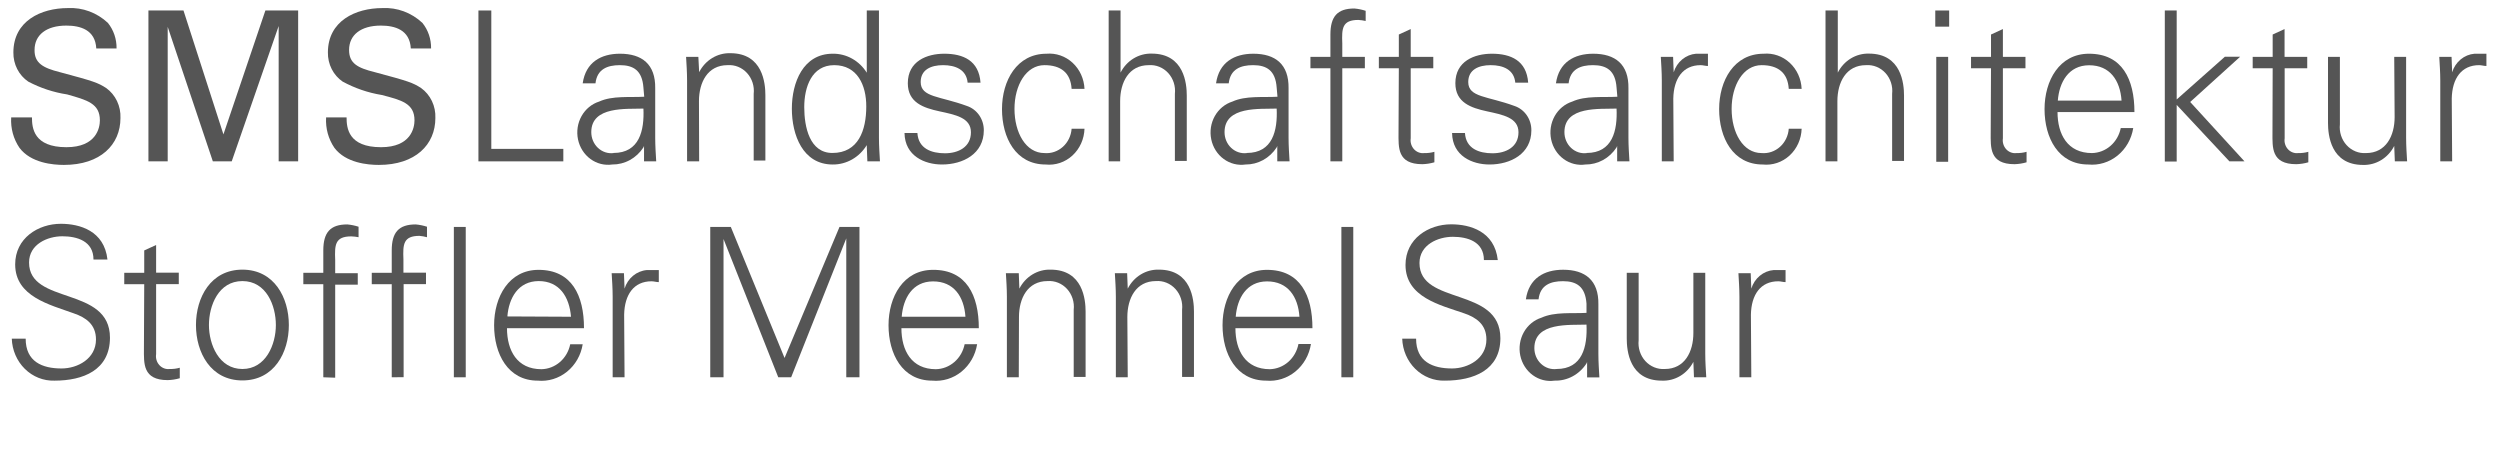 <?xml version="1.0" encoding="UTF-8"?>
<svg xmlns="http://www.w3.org/2000/svg" width="311" height="58" viewBox="0 0 311 58" fill="none">
  <path d="M3.976 14.604C3.976 15.909 4.175 18.311 8.263 18.311C11.99 18.311 12.425 15.896 12.425 14.97C12.425 12.868 10.835 12.451 8.35 11.746C6.668 11.49 5.036 10.953 3.516 10.153C2.939 9.764 2.466 9.227 2.142 8.592C1.818 7.957 1.654 7.246 1.665 6.525C1.665 2.61 5.094 1.005 8.449 1.005C10.271 0.91 12.056 1.571 13.419 2.845C14.136 3.733 14.52 4.865 14.5 6.029H11.978C11.853 3.693 9.977 3.184 8.25 3.184C5.765 3.184 4.299 4.346 4.299 6.212C4.274 7.83 5.318 8.444 7.455 8.979C11.692 10.114 12.164 10.284 13.208 10.95C13.782 11.362 14.246 11.921 14.557 12.574C14.868 13.227 15.015 13.953 14.985 14.682C14.985 17.997 12.499 20.516 7.952 20.516C6.598 20.516 3.839 20.281 2.423 18.389C1.673 17.29 1.308 15.953 1.391 14.604H3.976Z" fill="#555555"></path>
  <path d="M18.464 1.305H22.825L27.795 16.719L33.014 1.305H37.089V20.073H34.666V3.237L28.826 20.073H26.478L20.862 3.341V20.073H18.464V1.305Z" fill="#555555"></path>
  <path d="M43.114 14.604C43.114 15.909 43.313 18.311 47.401 18.311C51.129 18.311 51.563 15.896 51.563 14.97C51.563 12.868 49.961 12.451 47.463 11.811C45.778 11.535 44.146 10.975 42.63 10.153C42.055 9.763 41.584 9.225 41.263 8.59C40.941 7.955 40.778 7.244 40.791 6.525C40.791 2.61 44.22 1.005 47.575 1.005C49.397 0.91 51.182 1.571 52.545 2.845C53.262 3.733 53.646 4.865 53.626 6.029H51.104C50.98 3.693 49.103 3.184 47.376 3.184C44.891 3.184 43.425 4.346 43.425 6.212C43.425 7.87 44.456 8.444 46.631 8.979C50.868 10.114 51.34 10.284 52.383 10.95C52.957 11.362 53.422 11.921 53.733 12.574C54.044 13.227 54.191 13.953 54.16 14.682C54.16 17.997 51.675 20.516 47.128 20.516C45.773 20.516 43.015 20.281 41.599 18.389C40.849 17.29 40.484 15.953 40.567 14.604H43.114Z" fill="#555555"></path>
  <path d="M59.517 20.073V1.305H61.119V18.52H70.078V20.073H59.517Z" fill="#555555"></path>
  <path d="M80.042 10.898C79.893 8.77 78.8 8.105 77.11 8.105C75.557 8.105 74.277 8.601 74.078 10.363H72.488C72.86 7.752 74.761 6.682 77.122 6.682C79.856 6.682 81.558 7.987 81.508 10.989V17.149C81.508 18.154 81.583 19.198 81.632 20.073H80.117V18.154L80.042 18.337C79.612 18.998 79.033 19.539 78.357 19.91C77.681 20.281 76.928 20.471 76.165 20.464C75.211 20.603 74.242 20.358 73.452 19.779C72.662 19.199 72.109 18.328 71.903 17.34C71.698 16.351 71.855 15.317 72.343 14.445C72.832 13.572 73.615 12.926 74.538 12.633C76.19 11.877 78.34 12.138 80.141 12.033L80.042 10.898ZM76.314 19.029C79.545 19.029 80.166 16.236 80.042 13.508C77.942 13.586 73.556 13.169 73.556 16.431C73.554 16.802 73.626 17.169 73.769 17.508C73.912 17.847 74.123 18.15 74.386 18.397C74.649 18.644 74.96 18.83 75.297 18.941C75.633 19.052 75.989 19.086 76.339 19.042L76.314 19.029Z" fill="#555555"></path>
  <path d="M86.975 20.073H85.472V9.997C85.472 8.992 85.397 7.948 85.348 7.074H86.876L86.975 8.979C87.349 8.246 87.909 7.637 88.594 7.22C89.279 6.802 90.061 6.594 90.852 6.617C94.903 6.617 95.213 10.376 95.213 11.838V19.968H93.759V11.681C93.812 11.211 93.765 10.736 93.622 10.287C93.479 9.839 93.244 9.43 92.933 9.088C92.622 8.747 92.243 8.481 91.823 8.311C91.403 8.141 90.953 8.071 90.504 8.105C88.019 8.105 86.951 10.258 86.951 12.581L86.975 20.073Z" fill="#555555"></path>
  <path d="M107.826 18.154V18.05C107.372 18.797 106.746 19.41 106.004 19.833C105.263 20.255 104.432 20.473 103.589 20.465C99.861 20.465 98.507 16.784 98.507 13.521C98.507 10.258 99.911 6.682 103.589 6.682C104.427 6.669 105.256 6.878 105.996 7.291C106.737 7.704 107.367 8.307 107.826 9.045V1.305H109.342V17.149C109.342 18.154 109.416 19.198 109.466 20.073H107.9L107.826 18.154ZM103.775 8.105C100.967 8.105 100.048 10.846 100.048 13.325C100.048 15.805 100.718 19.029 103.551 19.029C106.782 19.029 107.764 16.21 107.764 13.247C107.776 10.611 106.658 8.105 103.775 8.105Z" fill="#555555"></path>
  <path d="M117.467 6.682C119.815 6.682 121.778 7.53 121.977 10.284H120.374C120.225 8.653 118.846 8.105 117.318 8.105C115.789 8.105 114.534 8.679 114.534 10.206C114.534 12.124 116.932 11.942 120.287 13.182C120.899 13.385 121.433 13.789 121.811 14.333C122.188 14.878 122.39 15.536 122.387 16.21C122.387 19.133 119.803 20.464 117.181 20.464C115.031 20.464 112.571 19.407 112.521 16.549H114.124C114.249 18.494 115.876 19.068 117.554 19.068C119.231 19.068 120.784 18.285 120.784 16.458C120.784 14.63 118.833 14.278 116.858 13.847C114.882 13.417 112.932 12.764 112.932 10.35C112.932 7.609 115.305 6.682 117.467 6.682Z" fill="#555555"></path>
  <path d="M133.309 11.055C133.184 9.058 131.979 8.105 129.929 8.105C127.655 8.105 126.202 10.598 126.202 13.547C126.202 16.497 127.606 19.042 129.929 19.042C130.341 19.078 130.755 19.028 131.148 18.895C131.54 18.762 131.904 18.548 132.219 18.267C132.533 17.985 132.791 17.641 132.978 17.255C133.165 16.868 133.277 16.447 133.309 16.014H134.912C134.892 16.647 134.75 17.269 134.492 17.841C134.235 18.414 133.868 18.924 133.415 19.342C132.962 19.759 132.431 20.074 131.858 20.267C131.284 20.46 130.678 20.528 130.078 20.465C126.351 20.465 124.648 17.124 124.648 13.574C124.648 10.024 126.5 6.683 130.178 6.683C130.764 6.631 131.355 6.704 131.913 6.898C132.472 7.092 132.988 7.402 133.43 7.81C133.872 8.219 134.231 8.716 134.486 9.274C134.74 9.831 134.885 10.437 134.912 11.055H133.309Z" fill="#555555"></path>
  <path d="M139.397 9.032C139.77 8.298 140.331 7.689 141.015 7.272C141.7 6.855 142.482 6.646 143.273 6.669C147.324 6.669 147.634 10.428 147.634 11.89V20.021H146.156V11.681C146.208 11.212 146.161 10.736 146.018 10.288C145.875 9.839 145.64 9.43 145.329 9.088C145.018 8.747 144.639 8.482 144.219 8.312C143.8 8.142 143.349 8.071 142.9 8.105C140.415 8.105 139.347 10.258 139.347 12.582V20.073H137.918V1.305H139.397V9.032Z" fill="#555555"></path>
  <path d="M158.818 10.898C158.669 8.771 157.576 8.105 155.886 8.105C154.333 8.105 153.053 8.601 152.854 10.363H151.276C151.649 7.753 153.55 6.683 155.911 6.683C158.644 6.683 160.347 7.988 160.297 10.989V17.15C160.297 18.155 160.372 19.199 160.421 20.073H158.893V18.155L158.818 18.337C158.388 18.999 157.809 19.539 157.133 19.91C156.457 20.281 155.705 20.472 154.942 20.465C153.987 20.603 153.018 20.358 152.228 19.779C151.438 19.2 150.885 18.329 150.68 17.34C150.474 16.352 150.631 15.318 151.12 14.445C151.608 13.573 152.392 12.926 153.314 12.634C154.967 11.877 157.116 12.138 158.918 12.034L158.818 10.898ZM155.091 19.029C158.321 19.029 158.943 16.236 158.818 13.508C156.719 13.587 152.333 13.169 152.333 16.432C152.33 16.803 152.403 17.17 152.546 17.509C152.689 17.848 152.899 18.151 153.162 18.398C153.426 18.645 153.736 18.83 154.073 18.941C154.41 19.052 154.765 19.087 155.116 19.042L155.091 19.029Z" fill="#555555"></path>
  <path d="M165.503 20.073V8.496H163.018V7.074H165.503V4.294C165.503 2.062 166.36 1.057 168.485 1.057C168.961 1.1 169.432 1.196 169.889 1.344V2.61C169.59 2.542 169.287 2.498 168.982 2.48C166.956 2.48 166.907 3.537 166.981 5.403V7.074H169.789V8.496H166.981V20.073H165.503Z" fill="#555555"></path>
  <path d="M174.014 8.496H171.529V7.074H174.014V4.294L175.493 3.615V7.074H178.301V8.496H175.493V17.202C175.456 17.448 175.475 17.699 175.547 17.936C175.618 18.173 175.742 18.39 175.907 18.568C176.072 18.747 176.274 18.882 176.498 18.964C176.721 19.047 176.96 19.073 177.195 19.042C177.614 19.053 178.033 19 178.438 18.885V20.19C177.948 20.333 177.443 20.412 176.934 20.425C173.803 20.425 173.977 18.324 173.977 16.51L174.014 8.496Z" fill="#555555"></path>
  <path d="M185.594 6.682C187.943 6.682 189.906 7.53 190.105 10.284H188.502C188.353 8.653 186.974 8.105 185.445 8.105C183.917 8.105 182.65 8.679 182.65 10.206C182.65 12.124 185.048 11.942 188.402 13.182C189.014 13.385 189.548 13.789 189.926 14.333C190.304 14.878 190.506 15.536 190.502 16.21C190.502 19.133 187.918 20.464 185.296 20.464C183.147 20.464 180.686 19.407 180.637 16.549H182.24C182.364 18.494 183.991 19.068 185.669 19.068C187.346 19.068 188.899 18.285 188.899 16.458C188.899 14.63 186.949 14.278 184.973 13.847C182.997 13.417 181.047 12.764 181.047 10.35C181.047 7.609 183.42 6.682 185.594 6.682Z" fill="#555555"></path>
  <path d="M201.1 10.898C200.951 8.771 199.857 8.105 198.167 8.105C196.614 8.105 195.334 8.601 195.136 10.363H193.558C193.93 7.753 195.831 6.683 198.192 6.683C200.926 6.683 202.628 7.988 202.578 10.989V17.15C202.578 18.155 202.653 19.199 202.703 20.073H201.174V18.155L201.1 18.337C200.669 18.999 200.091 19.539 199.415 19.91C198.738 20.281 197.986 20.472 197.223 20.465C196.269 20.603 195.3 20.358 194.51 19.779C193.72 19.2 193.167 18.329 192.961 17.34C192.756 16.352 192.913 15.318 193.401 14.445C193.889 13.573 194.673 12.926 195.595 12.634C197.248 11.877 199.397 12.138 201.199 12.034L201.1 10.898ZM197.372 19.029C200.603 19.029 201.224 16.236 201.1 13.508C199 13.587 194.614 13.169 194.614 16.432C194.611 16.804 194.684 17.172 194.828 17.512C194.972 17.852 195.183 18.156 195.448 18.403C195.713 18.651 196.025 18.835 196.363 18.946C196.701 19.056 197.058 19.089 197.409 19.042L197.372 19.029Z" fill="#555555"></path>
  <path d="M208.207 20.073H206.729V9.997C206.729 8.992 206.654 7.948 206.604 7.074H208.133L208.207 8.992C208.4 8.36 208.768 7.803 209.264 7.392C209.76 6.98 210.361 6.733 210.991 6.682C211.488 6.682 211.972 6.682 212.469 6.682V8.209C212.171 8.209 211.848 8.105 211.562 8.105C209.363 8.105 208.207 9.762 208.158 12.255L208.207 20.073Z" fill="#555555"></path>
  <path d="M222.522 11.055C222.397 9.058 221.192 8.105 219.142 8.105C216.868 8.105 215.414 10.598 215.414 13.547C215.414 16.497 216.818 19.042 219.142 19.042C219.553 19.078 219.968 19.028 220.36 18.895C220.753 18.762 221.117 18.548 221.431 18.267C221.746 17.985 222.004 17.641 222.191 17.255C222.378 16.868 222.49 16.447 222.522 16.014H224.124C224.105 16.647 223.963 17.269 223.705 17.841C223.448 18.414 223.081 18.924 222.628 19.342C222.174 19.759 221.644 20.074 221.07 20.267C220.496 20.46 219.891 20.528 219.291 20.465C215.564 20.465 213.861 17.124 213.861 13.574C213.861 10.024 215.713 6.683 219.391 6.683C219.977 6.631 220.567 6.704 221.126 6.898C221.685 7.092 222.201 7.402 222.643 7.81C223.085 8.219 223.444 8.716 223.699 9.274C223.953 9.831 224.098 10.437 224.124 11.055H222.522Z" fill="#555555"></path>
  <path d="M228.622 9.032C228.996 8.298 229.556 7.689 230.241 7.272C230.926 6.855 231.707 6.646 232.499 6.669C236.549 6.669 236.86 10.428 236.86 11.89V20.021H235.381V11.681C235.434 11.212 235.387 10.736 235.244 10.288C235.101 9.839 234.866 9.43 234.555 9.088C234.244 8.747 233.865 8.482 233.445 8.312C233.025 8.142 232.575 8.071 232.126 8.105C229.641 8.105 228.572 10.258 228.572 12.582V20.073H227.094V1.305H228.622V9.032Z" fill="#555555"></path>
  <path d="M242.475 3.315H240.748V1.305H242.475V3.315ZM242.351 7.074V20.125H240.872V7.074H242.351Z" fill="#555555"></path>
  <path d="M247.681 8.496H245.196V7.074H247.681V4.294L249.16 3.615V7.074H251.968V8.496H249.16V17.202C249.123 17.448 249.142 17.699 249.214 17.936C249.285 18.173 249.409 18.39 249.574 18.568C249.739 18.747 249.941 18.882 250.165 18.964C250.388 19.047 250.627 19.073 250.862 19.042C251.281 19.053 251.7 19 252.105 18.885V20.19C251.615 20.333 251.11 20.412 250.601 20.425C247.47 20.425 247.644 18.324 247.644 16.51L247.681 8.496Z" fill="#555555"></path>
  <path d="M255.956 13.939C255.956 16.706 257.199 19.042 260.243 19.042C261.086 19.025 261.899 18.709 262.548 18.145C263.198 17.581 263.647 16.802 263.821 15.935H265.374C265.157 17.294 264.459 18.516 263.419 19.356C262.38 20.196 261.076 20.592 259.771 20.464C256.043 20.464 254.341 17.123 254.341 13.573C254.341 10.023 256.192 6.682 259.87 6.682C264.008 6.682 265.523 9.867 265.523 13.939H255.956ZM263.921 12.516C263.747 9.997 262.467 8.118 259.895 8.118C257.323 8.118 256.167 10.245 255.993 12.516H263.921Z" fill="#555555"></path>
  <path d="M270.78 12.373L276.769 7.061H278.67L272.458 12.686L279.217 20.073H277.341L270.78 13.051V20.099H269.302V1.305H270.78V12.373Z" fill="#555555"></path>
  <path d="M282.72 8.496H280.235V7.074H282.72V4.294L284.199 3.615V7.074H287.019V8.496H284.211V17.202C284.175 17.448 284.193 17.699 284.265 17.936C284.337 18.173 284.46 18.39 284.625 18.568C284.79 18.747 284.993 18.882 285.216 18.964C285.44 19.047 285.679 19.073 285.914 19.042C286.333 19.052 286.751 19 287.156 18.885V20.19C286.666 20.333 286.161 20.412 285.653 20.425C282.522 20.425 282.696 18.324 282.696 16.51L282.72 8.496Z" fill="#555555"></path>
  <path d="M297.842 7.074H299.321V17.149C299.321 18.154 299.395 19.198 299.445 20.073H297.917L297.842 18.154C297.469 18.887 296.908 19.497 296.223 19.914C295.539 20.331 294.757 20.54 293.966 20.517C289.915 20.517 289.604 16.758 289.604 15.296V7.074H291.083V15.466C291.033 15.935 291.081 16.41 291.225 16.857C291.369 17.304 291.604 17.712 291.915 18.053C292.225 18.394 292.603 18.66 293.022 18.83C293.441 19.001 293.89 19.073 294.338 19.042C296.823 19.042 297.892 16.888 297.892 14.565L297.842 7.074Z" fill="#555555"></path>
  <path d="M305.048 20.073H303.57V9.998C303.57 8.993 303.495 7.949 303.445 7.074H304.974L305.048 8.993C305.241 8.361 305.609 7.804 306.105 7.392C306.6 6.981 307.201 6.734 307.831 6.683C308.328 6.683 308.813 6.683 309.31 6.683V8.21C309.012 8.21 308.689 8.105 308.403 8.105C306.204 8.105 305.048 9.763 304.998 12.255L305.048 20.073Z" fill="#555555"></path>
  <path d="M6.771 47.352C5.41 47.394 4.088 46.869 3.094 45.891C2.1 44.912 1.514 43.561 1.466 42.131H3.193C3.193 45.002 5.268 45.838 7.654 45.838C9.654 45.838 11.94 44.624 11.94 42.235C11.94 40.369 10.698 39.495 9.157 38.973C6.212 37.902 1.888 36.91 1.888 32.891C1.888 29.628 4.746 27.84 7.567 27.84C9.915 27.84 12.972 28.701 13.369 32.29H11.63C11.63 29.98 9.579 29.393 7.753 29.393C5.926 29.393 3.615 30.372 3.615 32.656C3.615 37.968 13.68 35.553 13.68 42.014C13.667 46.046 10.35 47.352 6.771 47.352Z" fill="#555555"></path>
  <path d="M17.942 35.357H15.457V33.935H17.942V31.155L19.421 30.476V33.922H22.241V35.344H19.421V44.049C19.382 44.296 19.399 44.549 19.47 44.788C19.54 45.027 19.663 45.245 19.829 45.425C19.994 45.605 20.197 45.742 20.422 45.825C20.647 45.908 20.887 45.934 21.123 45.903C21.542 45.913 21.96 45.861 22.365 45.746V47.051C21.875 47.194 21.37 47.273 20.862 47.286C17.731 47.286 17.905 45.185 17.905 43.371L17.942 35.357Z" fill="#555555"></path>
  <path d="M35.933 40.434C35.933 43.854 34.107 47.326 30.156 47.326C26.204 47.326 24.378 43.854 24.378 40.434C24.378 37.015 26.204 33.544 30.156 33.544C34.107 33.544 35.933 37.015 35.933 40.434ZM30.156 34.966C27.174 34.966 25.993 38.02 25.993 40.434C25.993 42.849 27.236 45.903 30.156 45.903C33.075 45.903 34.318 42.849 34.318 40.434C34.318 38.02 33.138 34.966 30.156 34.966Z" fill="#555555"></path>
  <path d="M40.219 46.934V35.357H37.734V33.935H40.219V31.155C40.219 28.923 41.077 27.918 43.201 27.918C43.678 27.961 44.148 28.057 44.605 28.205V29.51C44.306 29.45 44.003 29.415 43.698 29.406C41.673 29.406 41.623 30.463 41.698 32.329V33.987H44.506V35.409H41.698V46.986L40.219 46.934Z" fill="#555555"></path>
  <path d="M48.732 46.934V35.357H46.247V33.935H48.732V31.155C48.732 28.923 49.589 27.918 51.714 27.918C52.191 27.961 52.661 28.057 53.118 28.205V29.51C52.812 29.427 52.501 29.37 52.186 29.341C50.161 29.341 50.111 30.398 50.186 32.264V33.922H52.994V35.344H50.211V46.921L48.732 46.934Z" fill="#555555"></path>
  <path d="M57.938 46.934H56.459V28.231H57.938V46.934Z" fill="#555555"></path>
  <path d="M63.07 40.826C63.07 43.593 64.312 45.929 67.356 45.929C68.199 45.913 69.012 45.596 69.662 45.032C70.312 44.468 70.761 43.689 70.935 42.823H72.488C72.271 44.179 71.574 45.399 70.537 46.239C69.501 47.078 68.2 47.476 66.897 47.352C63.169 47.352 61.467 44.01 61.467 40.46C61.467 36.91 63.318 33.569 66.996 33.569C71.133 33.569 72.649 36.754 72.649 40.826H63.07ZM71.034 39.403C70.823 36.91 69.58 34.966 67.021 34.966C64.461 34.966 63.293 37.093 63.119 39.364L71.034 39.403Z" fill="#555555"></path>
  <path d="M77.694 46.934H76.215V36.91C76.215 35.905 76.141 34.861 76.091 33.987H77.619L77.694 35.905C77.887 35.273 78.254 34.716 78.75 34.305C79.246 33.894 79.847 33.646 80.477 33.595C80.974 33.595 81.459 33.595 81.956 33.595V35.096C81.657 35.096 81.334 34.992 81.048 34.992C78.849 34.992 77.694 36.649 77.644 39.142L77.694 46.934Z" fill="#555555"></path>
  <path d="M88.355 46.934V28.231H90.914L97.599 44.532L104.433 28.231H106.918V46.934H105.277V29.654L98.419 46.934H96.816L90.007 29.732V46.934H88.355Z" fill="#555555"></path>
  <path d="M112.136 40.825C112.136 43.592 113.379 45.929 116.423 45.929C117.266 45.912 118.079 45.596 118.728 45.032C119.378 44.468 119.827 43.689 120.001 42.822H121.554C121.337 44.178 120.641 45.398 119.604 46.238C118.567 47.078 117.267 47.475 115.963 47.351C112.235 47.351 110.533 44.01 110.533 40.46C110.533 36.91 112.385 33.569 116.062 33.569C120.212 33.543 121.765 36.727 121.765 40.825H112.136ZM120.101 39.403C119.927 36.884 118.647 35.005 116.075 35.005C113.503 35.005 112.347 37.132 112.173 39.403H120.101Z" fill="#555555"></path>
  <path d="M126.736 46.933H125.257V36.91C125.257 35.905 125.183 34.861 125.133 33.986H126.736L126.81 35.905C127.184 35.172 127.744 34.563 128.429 34.145C129.114 33.728 129.896 33.52 130.687 33.543C134.737 33.543 135.048 37.301 135.048 38.763V46.894H133.569V38.541C133.622 38.072 133.575 37.596 133.432 37.148C133.289 36.7 133.054 36.29 132.743 35.949C132.432 35.607 132.053 35.342 131.633 35.172C131.213 35.002 130.763 34.931 130.314 34.965C127.829 34.965 126.76 37.119 126.76 39.442L126.736 46.933Z" fill="#555555"></path>
  <path d="M140.291 46.933H138.813V36.91C138.813 35.905 138.738 34.861 138.688 33.986H140.217L140.291 35.905C140.665 35.172 141.225 34.563 141.91 34.145C142.595 33.728 143.377 33.52 144.168 33.543C148.219 33.543 148.529 37.301 148.529 38.763V46.894H147.051V38.541C147.103 38.072 147.056 37.596 146.913 37.148C146.77 36.7 146.535 36.29 146.224 35.949C145.913 35.607 145.534 35.342 145.114 35.172C144.694 35.002 144.244 34.931 143.795 34.965C141.31 34.965 140.242 37.119 140.242 39.442L140.291 46.933Z" fill="#555555"></path>
  <path d="M153.687 40.826C153.687 43.593 154.929 45.929 157.973 45.929C158.816 45.905 159.625 45.583 160.271 45.014C160.916 44.445 161.359 43.664 161.527 42.797H163.08C162.869 44.153 162.178 45.375 161.146 46.219C160.114 47.064 158.817 47.468 157.514 47.352C153.786 47.352 152.084 44.01 152.084 40.46C152.084 36.91 153.935 33.569 157.613 33.569C161.751 33.569 163.267 36.754 163.267 40.826H153.687ZM161.651 39.403C161.477 36.884 160.198 35.005 157.626 35.005C155.054 35.005 153.898 37.132 153.724 39.403H161.651Z" fill="#555555"></path>
  <path d="M168.347 46.934H166.868V28.231H168.347V46.934Z" fill="#555555"></path>
  <path d="M179.74 47.351C178.379 47.394 177.057 46.868 176.062 45.89C175.068 44.912 174.483 43.56 174.435 42.131H176.162C176.162 45.002 178.237 45.837 180.622 45.837C182.623 45.837 184.909 44.623 184.909 42.235C184.909 40.369 183.666 39.494 182.126 38.972C179.243 37.967 174.845 37.002 174.845 32.956C174.845 29.693 177.702 27.905 180.523 27.905C182.871 27.905 185.928 28.766 186.325 32.355H184.598C184.598 30.045 182.548 29.458 180.722 29.458C178.895 29.458 176.584 30.437 176.584 32.721C176.584 38.033 186.648 35.618 186.648 42.078C186.648 46.046 183.319 47.351 179.74 47.351Z" fill="#555555"></path>
  <path d="M197.36 37.772C197.211 35.644 196.118 34.979 194.428 34.979C192.875 34.979 191.595 35.475 191.396 37.237H189.818C190.191 34.626 192.092 33.556 194.453 33.556C197.186 33.556 198.889 34.861 198.839 37.863V44.023C198.839 45.028 198.913 46.072 198.963 46.947H197.435V45.028L197.36 45.211C196.922 45.89 196.328 46.442 195.633 46.816C194.938 47.19 194.165 47.374 193.384 47.351C192.43 47.49 191.461 47.245 190.671 46.666C189.881 46.086 189.328 45.215 189.122 44.227C188.917 43.238 189.074 42.204 189.562 41.332C190.05 40.459 190.834 39.813 191.757 39.521C193.409 38.764 195.559 39.025 197.36 38.92V37.772ZM193.633 45.903C196.863 45.903 197.484 43.11 197.36 40.382C195.26 40.46 190.874 40.043 190.874 43.306C190.874 43.675 190.948 44.041 191.091 44.378C191.235 44.716 191.446 45.017 191.709 45.263C191.972 45.508 192.282 45.692 192.618 45.803C192.954 45.913 193.308 45.947 193.658 45.903H193.633Z" fill="#555555"></path>
  <path d="M210.656 33.935H212.134V44.01C212.134 45.015 212.209 46.059 212.259 46.934H210.73L210.656 45.015C210.275 45.752 209.705 46.361 209.011 46.774C208.317 47.187 207.526 47.387 206.729 47.351C202.679 47.351 202.368 43.593 202.368 42.131V33.935H203.847V42.327C203.797 42.795 203.845 43.27 203.989 43.717C204.133 44.164 204.368 44.573 204.678 44.914C204.989 45.255 205.367 45.52 205.786 45.691C206.204 45.862 206.654 45.934 207.102 45.903C209.587 45.903 210.656 43.749 210.656 41.426V33.935Z" fill="#555555"></path>
  <path d="M217.863 46.934H216.384V36.91C216.384 35.905 216.309 34.861 216.26 33.987H217.788L217.863 35.905C218.056 35.273 218.423 34.716 218.919 34.305C219.415 33.894 220.016 33.646 220.646 33.595C221.143 33.595 221.627 33.595 222.124 33.595V35.096C221.826 35.096 221.503 34.992 221.217 34.992C219.018 34.992 217.863 36.649 217.813 39.142L217.863 46.934Z" fill="#555555"></path>
</svg>
